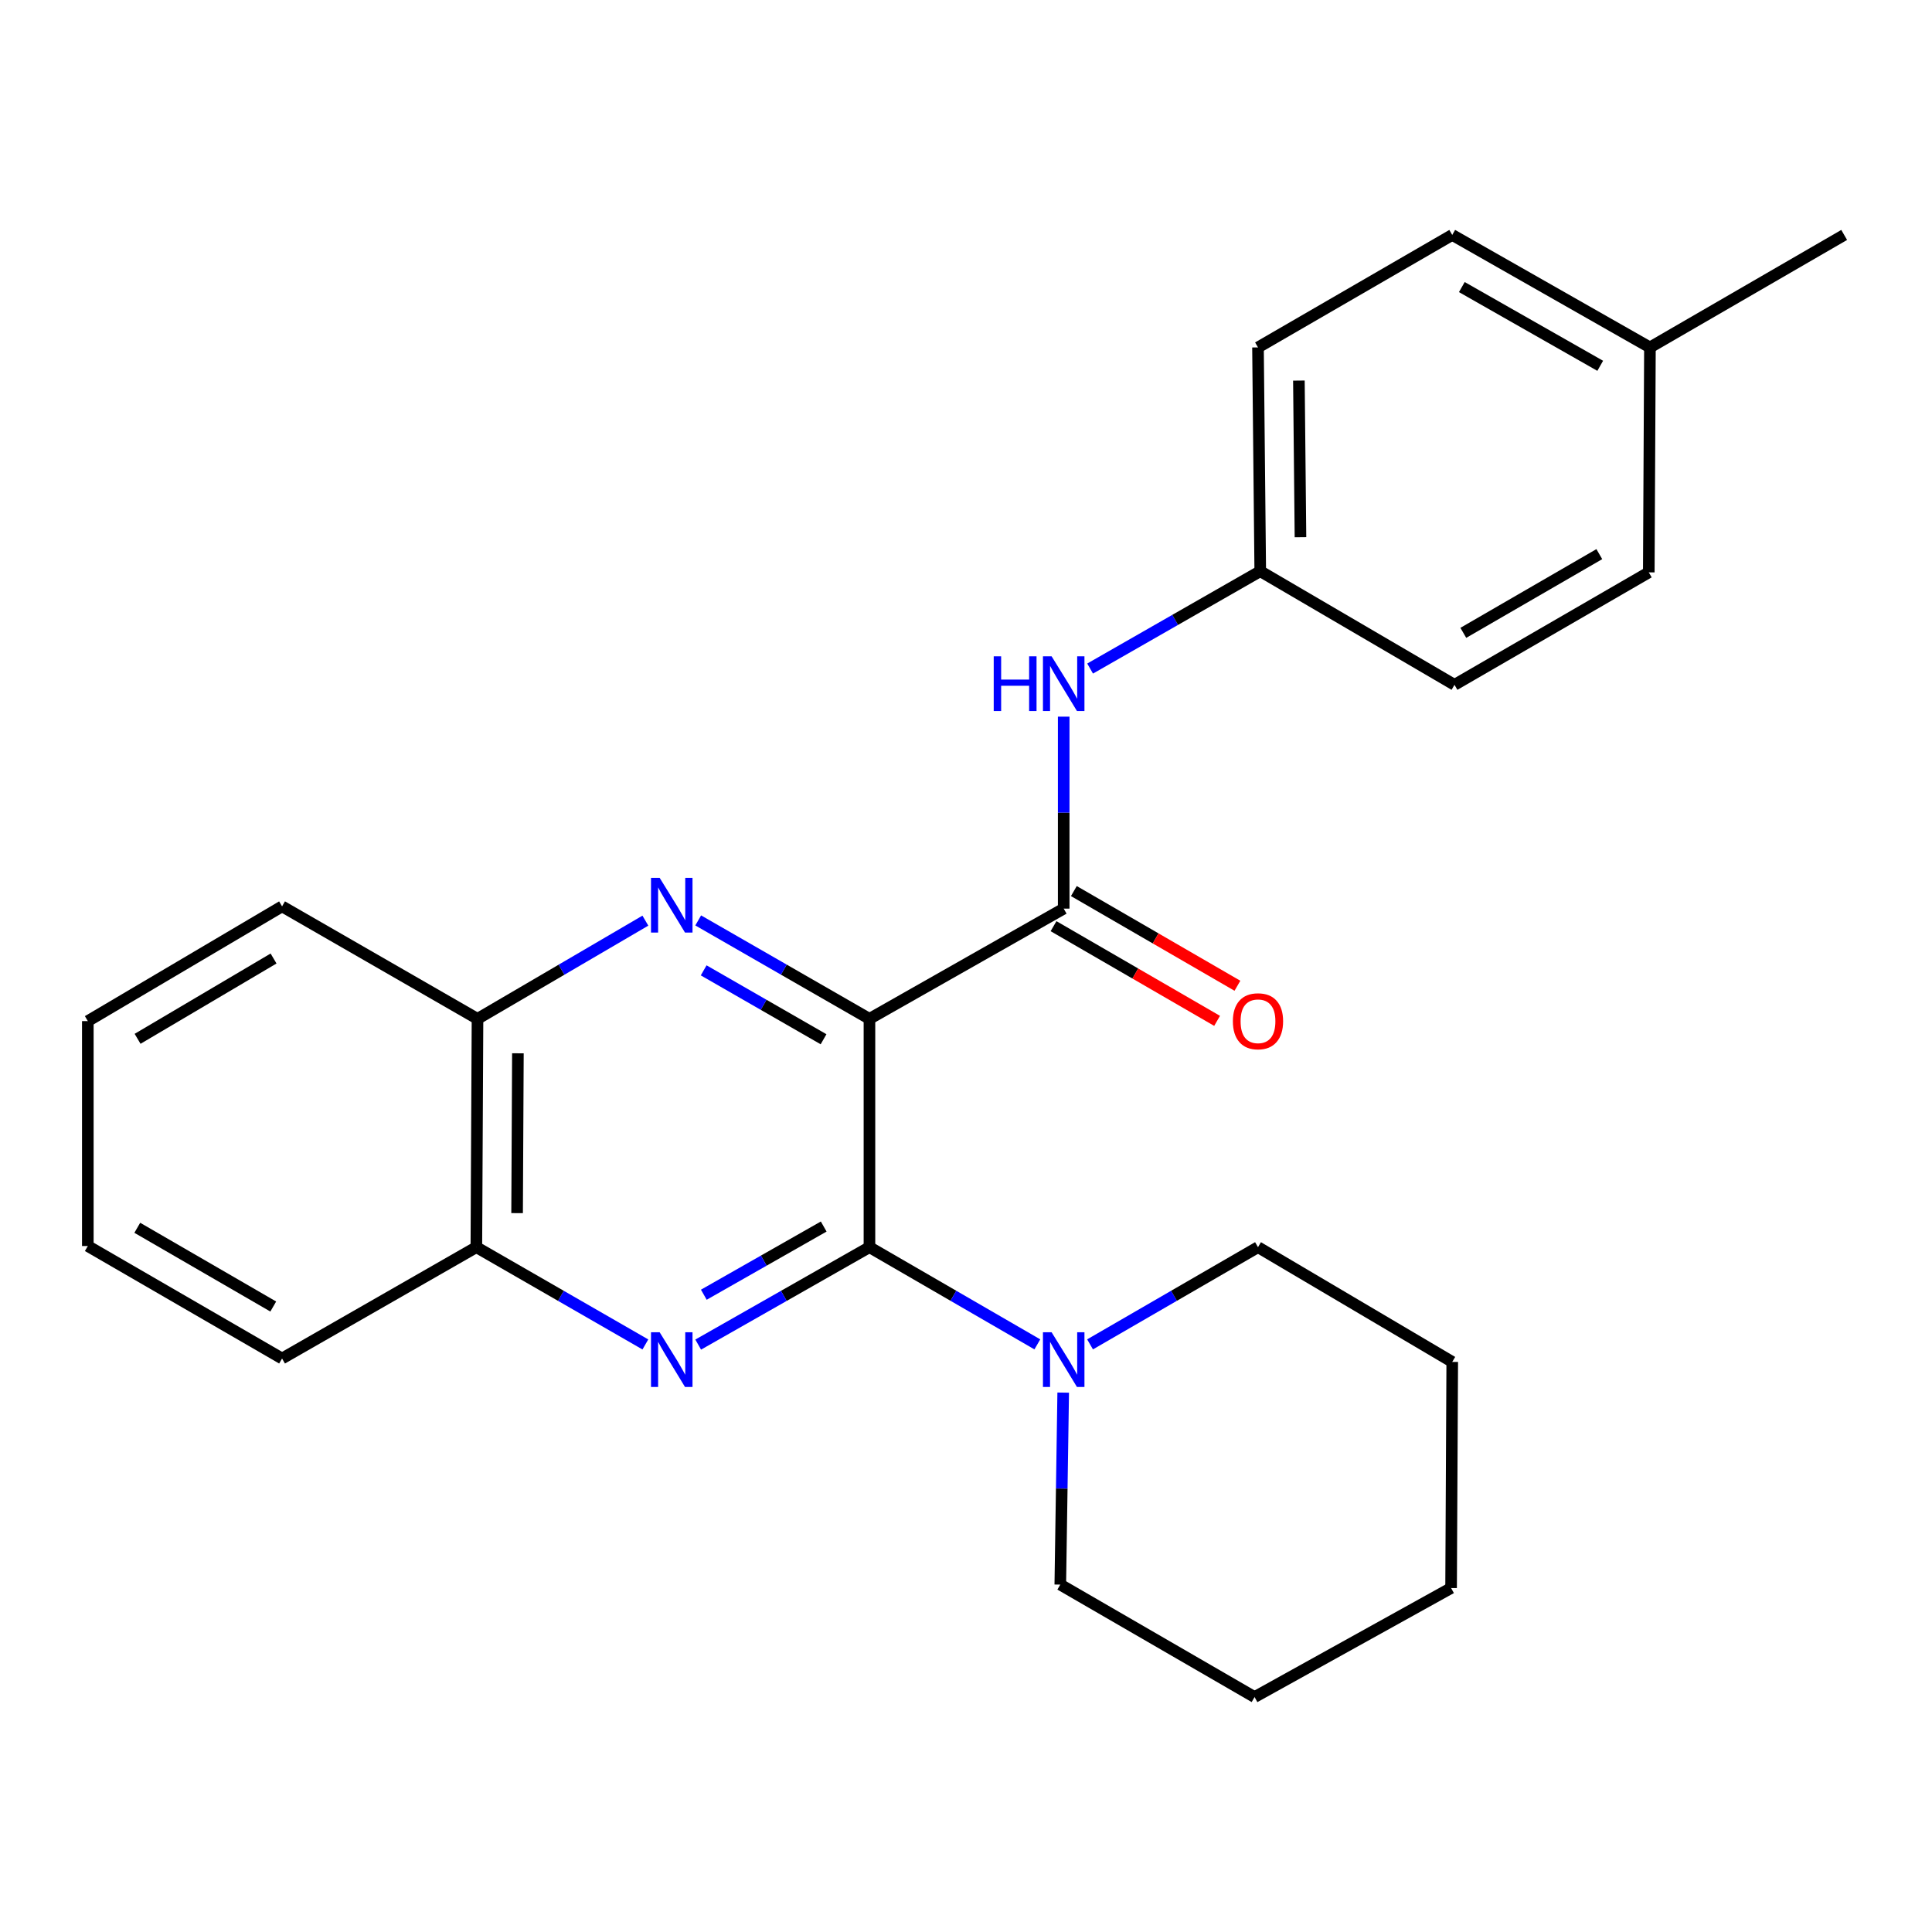 <?xml version='1.0' encoding='iso-8859-1'?>
<svg version='1.1' baseProfile='full'
              xmlns='http://www.w3.org/2000/svg'
                      xmlns:rdkit='http://www.rdkit.org/xml'
                      xmlns:xlink='http://www.w3.org/1999/xlink'
                  xml:space='preserve'
width='1000px' height='1000px' viewBox='0 0 1000 1000'>
<!-- END OF HEADER -->
<rect style='opacity:1.0;fill:#FFFFFF;stroke:none' width='1000' height='1000' x='0' y='0'> </rect>
<path class='bond-0' d='M 450.026,527.355 L 450.026,645.535' style='fill:none;fill-rule:evenodd;stroke:#000000;stroke-width:6px;stroke-linecap:butt;stroke-linejoin:miter;stroke-opacity:1' />
<path class='bond-1' d='M 450.026,527.355 L 405.708,501.882' style='fill:none;fill-rule:evenodd;stroke:#000000;stroke-width:6px;stroke-linecap:butt;stroke-linejoin:miter;stroke-opacity:1' />
<path class='bond-1' d='M 405.708,501.882 L 361.39,476.408' style='fill:none;fill-rule:evenodd;stroke:#0000FF;stroke-width:6px;stroke-linecap:butt;stroke-linejoin:miter;stroke-opacity:1' />
<path class='bond-1' d='M 426.267,537.917 L 395.245,520.086' style='fill:none;fill-rule:evenodd;stroke:#000000;stroke-width:6px;stroke-linecap:butt;stroke-linejoin:miter;stroke-opacity:1' />
<path class='bond-1' d='M 395.245,520.086 L 364.222,502.255' style='fill:none;fill-rule:evenodd;stroke:#0000FF;stroke-width:6px;stroke-linecap:butt;stroke-linejoin:miter;stroke-opacity:1' />
<path class='bond-3' d='M 450.026,527.355 L 550.569,470.3' style='fill:none;fill-rule:evenodd;stroke:#000000;stroke-width:6px;stroke-linecap:butt;stroke-linejoin:miter;stroke-opacity:1' />
<path class='bond-2' d='M 450.026,645.535 L 405.704,670.748' style='fill:none;fill-rule:evenodd;stroke:#000000;stroke-width:6px;stroke-linecap:butt;stroke-linejoin:miter;stroke-opacity:1' />
<path class='bond-2' d='M 405.704,670.748 L 361.383,695.96' style='fill:none;fill-rule:evenodd;stroke:#0000FF;stroke-width:6px;stroke-linecap:butt;stroke-linejoin:miter;stroke-opacity:1' />
<path class='bond-2' d='M 426.348,634.848 L 395.322,652.497' style='fill:none;fill-rule:evenodd;stroke:#000000;stroke-width:6px;stroke-linecap:butt;stroke-linejoin:miter;stroke-opacity:1' />
<path class='bond-2' d='M 395.322,652.497 L 364.297,670.146' style='fill:none;fill-rule:evenodd;stroke:#0000FF;stroke-width:6px;stroke-linecap:butt;stroke-linejoin:miter;stroke-opacity:1' />
<path class='bond-4' d='M 450.026,645.535 L 493.475,670.69' style='fill:none;fill-rule:evenodd;stroke:#000000;stroke-width:6px;stroke-linecap:butt;stroke-linejoin:miter;stroke-opacity:1' />
<path class='bond-4' d='M 493.475,670.69 L 536.924,695.845' style='fill:none;fill-rule:evenodd;stroke:#0000FF;stroke-width:6px;stroke-linecap:butt;stroke-linejoin:miter;stroke-opacity:1' />
<path class='bond-6' d='M 334.047,476.525 L 290.602,501.94' style='fill:none;fill-rule:evenodd;stroke:#0000FF;stroke-width:6px;stroke-linecap:butt;stroke-linejoin:miter;stroke-opacity:1' />
<path class='bond-6' d='M 290.602,501.94 L 247.157,527.355' style='fill:none;fill-rule:evenodd;stroke:#000000;stroke-width:6px;stroke-linecap:butt;stroke-linejoin:miter;stroke-opacity:1' />
<path class='bond-25' d='M 334.042,695.884 L 290.302,670.709' style='fill:none;fill-rule:evenodd;stroke:#0000FF;stroke-width:6px;stroke-linecap:butt;stroke-linejoin:miter;stroke-opacity:1' />
<path class='bond-25' d='M 290.302,670.709 L 246.562,645.535' style='fill:none;fill-rule:evenodd;stroke:#000000;stroke-width:6px;stroke-linecap:butt;stroke-linejoin:miter;stroke-opacity:1' />
<path class='bond-5' d='M 550.569,470.3 L 550.569,420.621' style='fill:none;fill-rule:evenodd;stroke:#000000;stroke-width:6px;stroke-linecap:butt;stroke-linejoin:miter;stroke-opacity:1' />
<path class='bond-5' d='M 550.569,420.621 L 550.569,370.941' style='fill:none;fill-rule:evenodd;stroke:#0000FF;stroke-width:6px;stroke-linecap:butt;stroke-linejoin:miter;stroke-opacity:1' />
<path class='bond-8' d='M 545.308,479.386 L 587.639,503.893' style='fill:none;fill-rule:evenodd;stroke:#000000;stroke-width:6px;stroke-linecap:butt;stroke-linejoin:miter;stroke-opacity:1' />
<path class='bond-8' d='M 587.639,503.893 L 629.969,528.399' style='fill:none;fill-rule:evenodd;stroke:#FF0000;stroke-width:6px;stroke-linecap:butt;stroke-linejoin:miter;stroke-opacity:1' />
<path class='bond-8' d='M 555.829,461.215 L 598.159,485.721' style='fill:none;fill-rule:evenodd;stroke:#000000;stroke-width:6px;stroke-linecap:butt;stroke-linejoin:miter;stroke-opacity:1' />
<path class='bond-8' d='M 598.159,485.721 L 640.489,510.227' style='fill:none;fill-rule:evenodd;stroke:#FF0000;stroke-width:6px;stroke-linecap:butt;stroke-linejoin:miter;stroke-opacity:1' />
<path class='bond-15' d='M 550.31,720.815 L 549.559,770.501' style='fill:none;fill-rule:evenodd;stroke:#0000FF;stroke-width:6px;stroke-linecap:butt;stroke-linejoin:miter;stroke-opacity:1' />
<path class='bond-15' d='M 549.559,770.501 L 548.807,820.186' style='fill:none;fill-rule:evenodd;stroke:#000000;stroke-width:6px;stroke-linecap:butt;stroke-linejoin:miter;stroke-opacity:1' />
<path class='bond-16' d='M 564.213,695.846 L 607.674,670.69' style='fill:none;fill-rule:evenodd;stroke:#0000FF;stroke-width:6px;stroke-linecap:butt;stroke-linejoin:miter;stroke-opacity:1' />
<path class='bond-16' d='M 607.674,670.69 L 651.134,645.535' style='fill:none;fill-rule:evenodd;stroke:#000000;stroke-width:6px;stroke-linecap:butt;stroke-linejoin:miter;stroke-opacity:1' />
<path class='bond-9' d='M 564.239,346.047 L 608.27,320.848' style='fill:none;fill-rule:evenodd;stroke:#0000FF;stroke-width:6px;stroke-linecap:butt;stroke-linejoin:miter;stroke-opacity:1' />
<path class='bond-9' d='M 608.27,320.848 L 652.301,295.649' style='fill:none;fill-rule:evenodd;stroke:#000000;stroke-width:6px;stroke-linecap:butt;stroke-linejoin:miter;stroke-opacity:1' />
<path class='bond-7' d='M 247.157,527.355 L 246.562,645.535' style='fill:none;fill-rule:evenodd;stroke:#000000;stroke-width:6px;stroke-linecap:butt;stroke-linejoin:miter;stroke-opacity:1' />
<path class='bond-7' d='M 268.065,545.188 L 267.649,627.914' style='fill:none;fill-rule:evenodd;stroke:#000000;stroke-width:6px;stroke-linecap:butt;stroke-linejoin:miter;stroke-opacity:1' />
<path class='bond-18' d='M 247.157,527.355 L 145.997,469.134' style='fill:none;fill-rule:evenodd;stroke:#000000;stroke-width:6px;stroke-linecap:butt;stroke-linejoin:miter;stroke-opacity:1' />
<path class='bond-17' d='M 246.562,645.535 L 145.997,703.161' style='fill:none;fill-rule:evenodd;stroke:#000000;stroke-width:6px;stroke-linecap:butt;stroke-linejoin:miter;stroke-opacity:1' />
<path class='bond-11' d='M 652.301,295.649 L 752.843,354.465' style='fill:none;fill-rule:evenodd;stroke:#000000;stroke-width:6px;stroke-linecap:butt;stroke-linejoin:miter;stroke-opacity:1' />
<path class='bond-12' d='M 652.301,295.649 L 651.134,179.826' style='fill:none;fill-rule:evenodd;stroke:#000000;stroke-width:6px;stroke-linecap:butt;stroke-linejoin:miter;stroke-opacity:1' />
<path class='bond-12' d='M 673.122,278.064 L 672.305,196.988' style='fill:none;fill-rule:evenodd;stroke:#000000;stroke-width:6px;stroke-linecap:butt;stroke-linejoin:miter;stroke-opacity:1' />
<path class='bond-10' d='M 854.003,179.826 L 751.676,121.605' style='fill:none;fill-rule:evenodd;stroke:#000000;stroke-width:6px;stroke-linecap:butt;stroke-linejoin:miter;stroke-opacity:1' />
<path class='bond-10' d='M 828.27,189.343 L 756.642,148.588' style='fill:none;fill-rule:evenodd;stroke:#000000;stroke-width:6px;stroke-linecap:butt;stroke-linejoin:miter;stroke-opacity:1' />
<path class='bond-19' d='M 854.003,179.826 L 954.545,121.605' style='fill:none;fill-rule:evenodd;stroke:#000000;stroke-width:6px;stroke-linecap:butt;stroke-linejoin:miter;stroke-opacity:1' />
<path class='bond-26' d='M 854.003,179.826 L 853.408,296.256' style='fill:none;fill-rule:evenodd;stroke:#000000;stroke-width:6px;stroke-linecap:butt;stroke-linejoin:miter;stroke-opacity:1' />
<path class='bond-14' d='M 752.843,354.465 L 853.408,296.256' style='fill:none;fill-rule:evenodd;stroke:#000000;stroke-width:6px;stroke-linecap:butt;stroke-linejoin:miter;stroke-opacity:1' />
<path class='bond-14' d='M 757.409,327.561 L 827.805,286.815' style='fill:none;fill-rule:evenodd;stroke:#000000;stroke-width:6px;stroke-linecap:butt;stroke-linejoin:miter;stroke-opacity:1' />
<path class='bond-13' d='M 651.134,179.826 L 751.676,121.605' style='fill:none;fill-rule:evenodd;stroke:#000000;stroke-width:6px;stroke-linecap:butt;stroke-linejoin:miter;stroke-opacity:1' />
<path class='bond-20' d='M 548.807,820.186 L 649.361,878.395' style='fill:none;fill-rule:evenodd;stroke:#000000;stroke-width:6px;stroke-linecap:butt;stroke-linejoin:miter;stroke-opacity:1' />
<path class='bond-21' d='M 651.134,645.535 L 751.676,704.922' style='fill:none;fill-rule:evenodd;stroke:#000000;stroke-width:6px;stroke-linecap:butt;stroke-linejoin:miter;stroke-opacity:1' />
<path class='bond-27' d='M 145.997,703.161 L 45.455,644.94' style='fill:none;fill-rule:evenodd;stroke:#000000;stroke-width:6px;stroke-linecap:butt;stroke-linejoin:miter;stroke-opacity:1' />
<path class='bond-27' d='M 141.437,676.257 L 71.058,635.502' style='fill:none;fill-rule:evenodd;stroke:#000000;stroke-width:6px;stroke-linecap:butt;stroke-linejoin:miter;stroke-opacity:1' />
<path class='bond-23' d='M 145.997,469.134 L 45.455,528.521' style='fill:none;fill-rule:evenodd;stroke:#000000;stroke-width:6px;stroke-linecap:butt;stroke-linejoin:miter;stroke-opacity:1' />
<path class='bond-23' d='M 141.594,496.121 L 71.215,537.692' style='fill:none;fill-rule:evenodd;stroke:#000000;stroke-width:6px;stroke-linecap:butt;stroke-linejoin:miter;stroke-opacity:1' />
<path class='bond-28' d='M 649.361,878.395 L 751.081,821.959' style='fill:none;fill-rule:evenodd;stroke:#000000;stroke-width:6px;stroke-linecap:butt;stroke-linejoin:miter;stroke-opacity:1' />
<path class='bond-24' d='M 751.676,704.922 L 751.081,821.959' style='fill:none;fill-rule:evenodd;stroke:#000000;stroke-width:6px;stroke-linecap:butt;stroke-linejoin:miter;stroke-opacity:1' />
<path class='bond-22' d='M 45.455,644.94 L 45.455,528.521' style='fill:none;fill-rule:evenodd;stroke:#000000;stroke-width:6px;stroke-linecap:butt;stroke-linejoin:miter;stroke-opacity:1' />
<path  class='atom-2' d='M 341.439 454.379
L 350.719 469.379
Q 351.639 470.859, 353.119 473.539
Q 354.599 476.219, 354.679 476.379
L 354.679 454.379
L 358.439 454.379
L 358.439 482.699
L 354.559 482.699
L 344.599 466.299
Q 343.439 464.379, 342.199 462.179
Q 340.999 459.979, 340.639 459.299
L 340.639 482.699
L 336.959 482.699
L 336.959 454.379
L 341.439 454.379
' fill='#0000FF'/>
<path  class='atom-3' d='M 341.439 689.584
L 350.719 704.584
Q 351.639 706.064, 353.119 708.744
Q 354.599 711.424, 354.679 711.584
L 354.679 689.584
L 358.439 689.584
L 358.439 717.904
L 354.559 717.904
L 344.599 701.504
Q 343.439 699.584, 342.199 697.384
Q 340.999 695.184, 340.639 694.504
L 340.639 717.904
L 336.959 717.904
L 336.959 689.584
L 341.439 689.584
' fill='#0000FF'/>
<path  class='atom-5' d='M 544.309 689.584
L 553.589 704.584
Q 554.509 706.064, 555.989 708.744
Q 557.469 711.424, 557.549 711.584
L 557.549 689.584
L 561.309 689.584
L 561.309 717.904
L 557.429 717.904
L 547.469 701.504
Q 546.309 699.584, 545.069 697.384
Q 543.869 695.184, 543.509 694.504
L 543.509 717.904
L 539.829 717.904
L 539.829 689.584
L 544.309 689.584
' fill='#0000FF'/>
<path  class='atom-6' d='M 514.349 339.71
L 518.189 339.71
L 518.189 351.75
L 532.669 351.75
L 532.669 339.71
L 536.509 339.71
L 536.509 368.03
L 532.669 368.03
L 532.669 354.95
L 518.189 354.95
L 518.189 368.03
L 514.349 368.03
L 514.349 339.71
' fill='#0000FF'/>
<path  class='atom-6' d='M 544.309 339.71
L 553.589 354.71
Q 554.509 356.19, 555.989 358.87
Q 557.469 361.55, 557.549 361.71
L 557.549 339.71
L 561.309 339.71
L 561.309 368.03
L 557.429 368.03
L 547.469 351.63
Q 546.309 349.71, 545.069 347.51
Q 543.869 345.31, 543.509 344.63
L 543.509 368.03
L 539.829 368.03
L 539.829 339.71
L 544.309 339.71
' fill='#0000FF'/>
<path  class='atom-9' d='M 638.134 528.601
Q 638.134 521.801, 641.494 518.001
Q 644.854 514.201, 651.134 514.201
Q 657.414 514.201, 660.774 518.001
Q 664.134 521.801, 664.134 528.601
Q 664.134 535.481, 660.734 539.401
Q 657.334 543.281, 651.134 543.281
Q 644.894 543.281, 641.494 539.401
Q 638.134 535.521, 638.134 528.601
M 651.134 540.081
Q 655.454 540.081, 657.774 537.201
Q 660.134 534.281, 660.134 528.601
Q 660.134 523.041, 657.774 520.241
Q 655.454 517.401, 651.134 517.401
Q 646.814 517.401, 644.454 520.201
Q 642.134 523.001, 642.134 528.601
Q 642.134 534.321, 644.454 537.201
Q 646.814 540.081, 651.134 540.081
' fill='#FF0000'/>
</svg>
